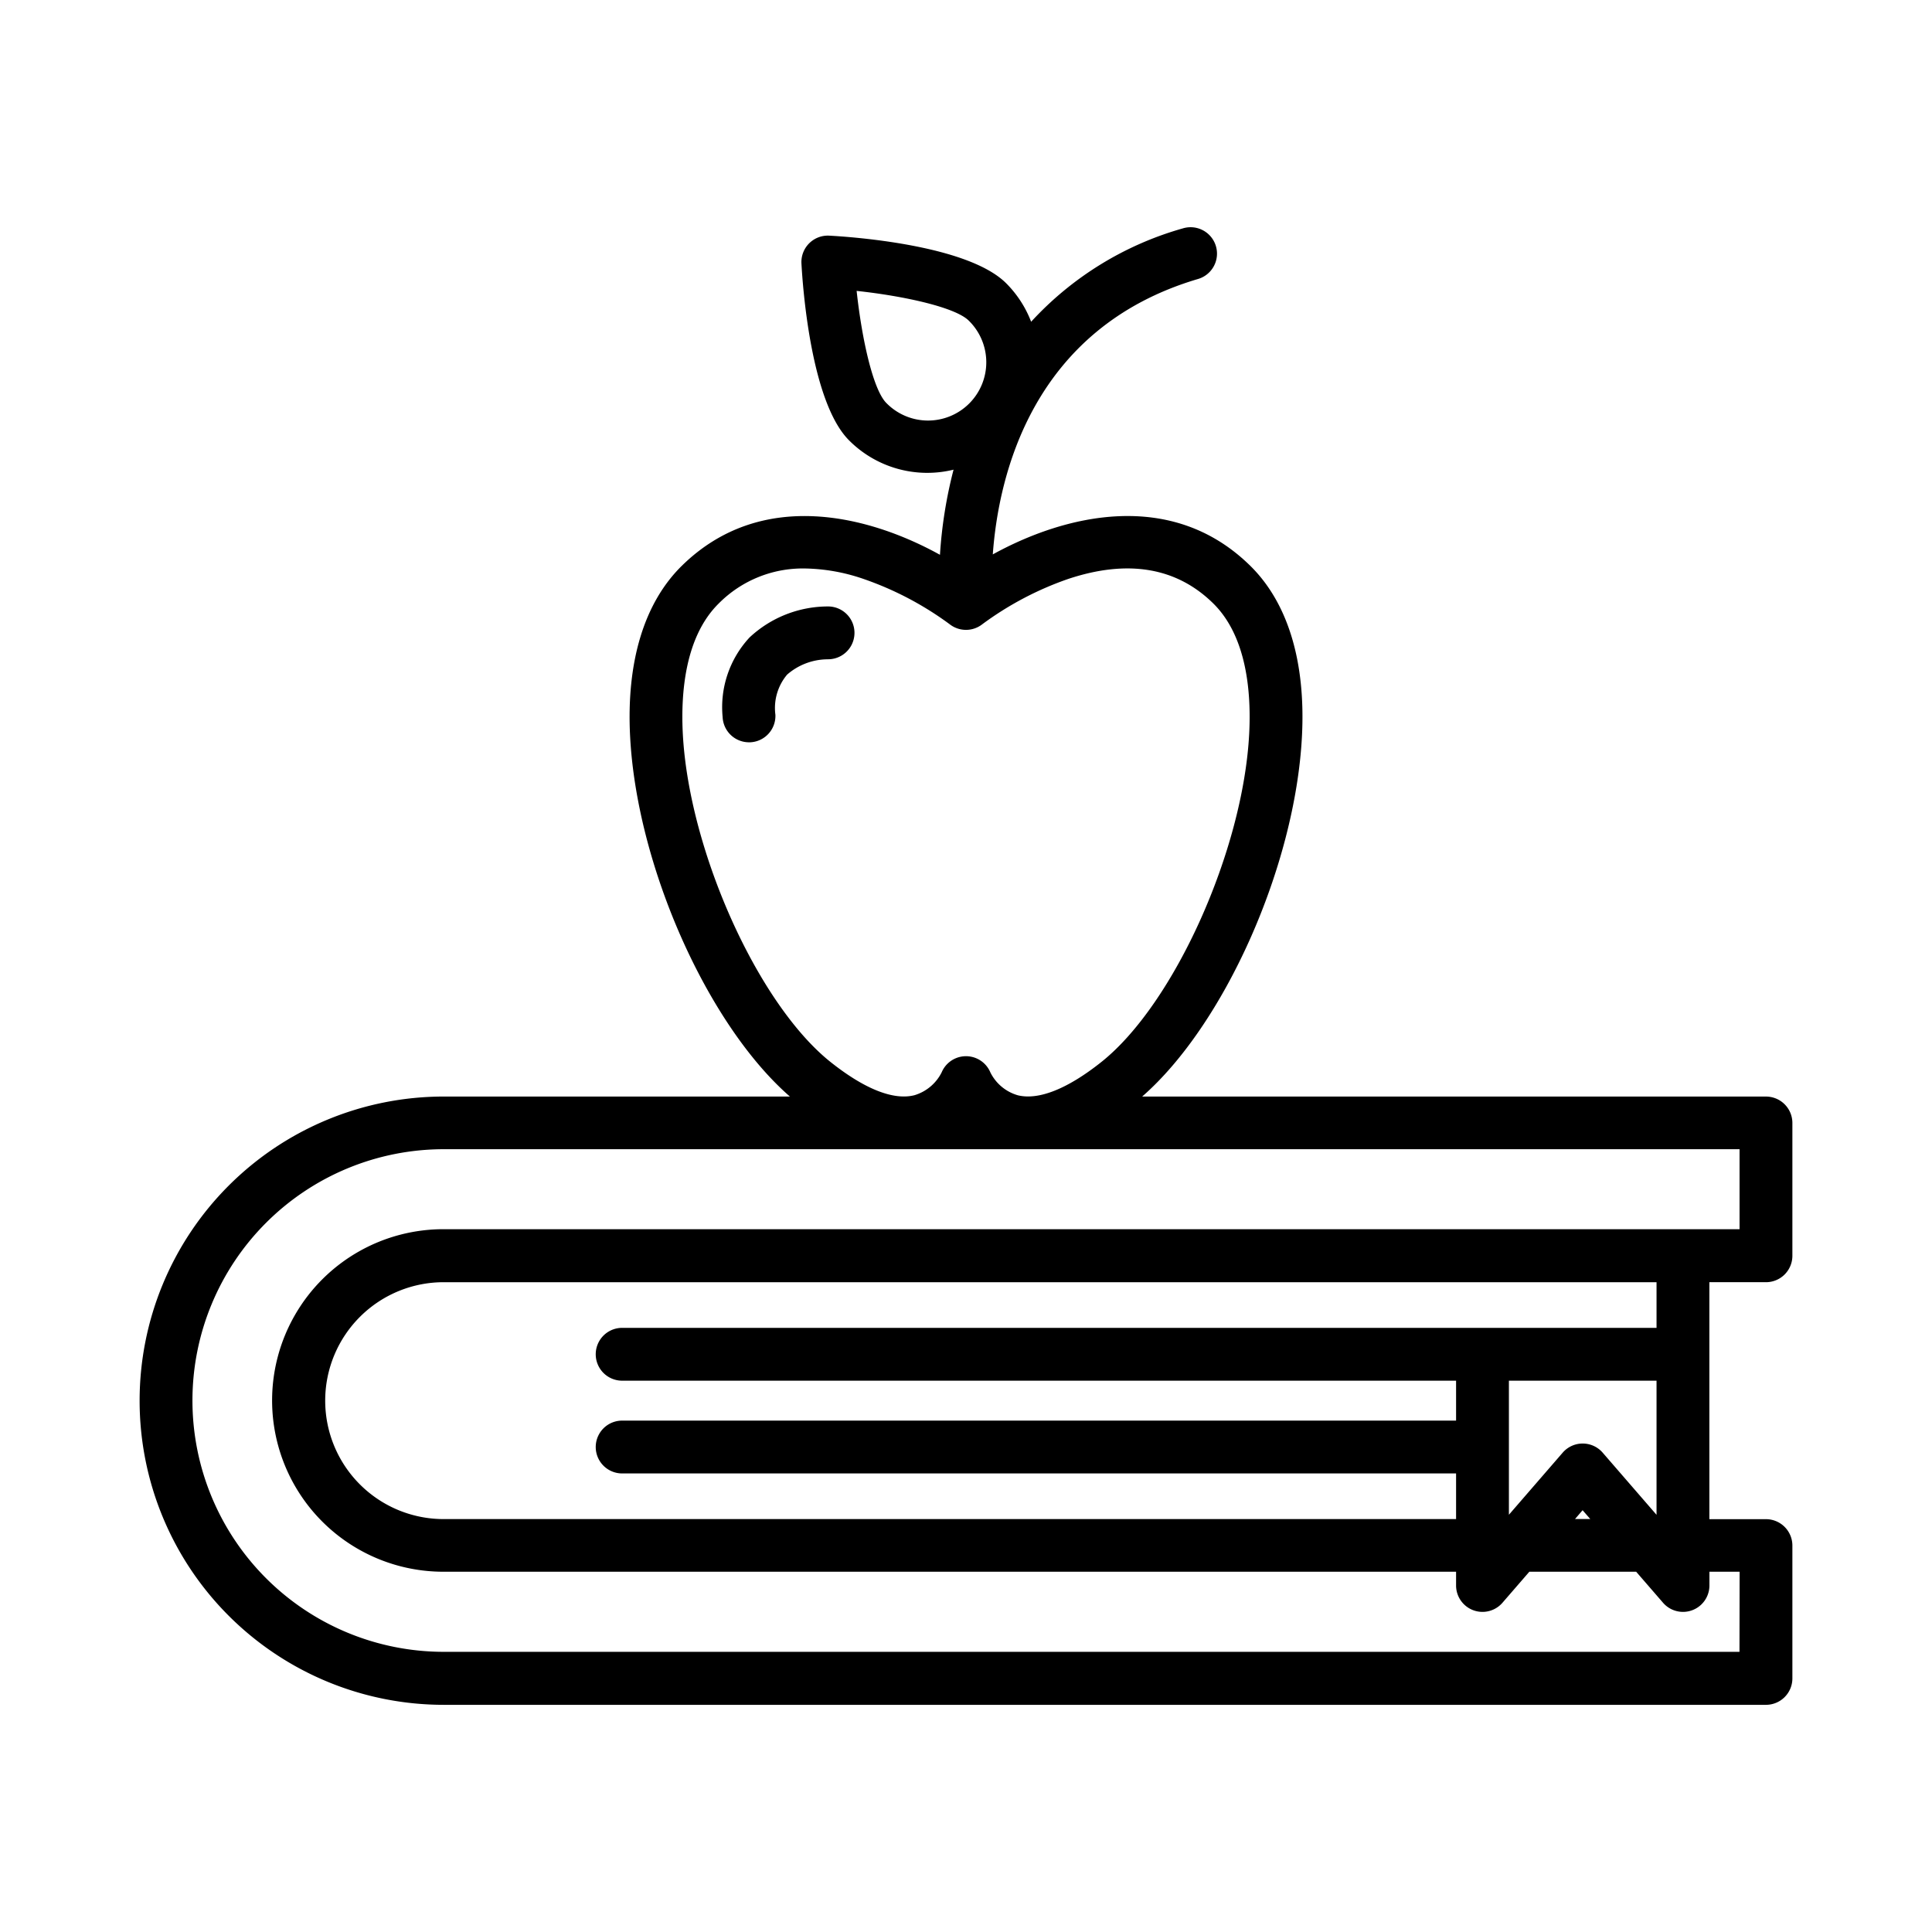 <?xml version="1.0" encoding="UTF-8"?> <svg xmlns="http://www.w3.org/2000/svg" id="Layer_1" height="512" viewBox="0 0 128 128" width="512" data-name="Layer 1"> <path d="m113.25 84.949h3.75a1.75 1.75 0 0 0 1.75-1.75v-8.799a1.75 1.75 0 0 0 -1.75-1.75h-41.329c5.442-4.75 10.138-15.237 10.586-23.857.258-4.944-.928-8.856-3.428-11.312-5.257-5.166-12.38-3.327-17.054-.75.373-5.148 2.565-14.989 13.6-18.248a1.75 1.75 0 0 0 -.992-3.357 21.623 21.623 0 0 0 -10.067 6.191 7.307 7.307 0 0 0 -1.655-2.55c-2.537-2.537-10.209-3.073-11.721-3.154a1.75 1.75 0 0 0 -1.842 1.842c.082 1.512.618 9.185 3.155 11.72a7.31 7.31 0 0 0 6.922 1.942 29.989 29.989 0 0 0 -.9 5.64c-4.674-2.589-11.822-4.457-17.1.726-2.5 2.456-3.686 6.368-3.428 11.313.449 8.62 5.145 19.11 10.586 23.853h-22.933a20.15 20.15 0 0 0 0 40.3h87.6a1.75 1.75 0 0 0 1.75-1.75v-8.8a1.75 1.75 0 0 0 -1.75-1.75h-3.75zm-54.527-58.249c-.873-.873-1.621-4.2-1.969-7.428 3.225.349 6.554 1.1 7.428 1.97a3.86 3.86 0 1 1 -5.459 5.458zm-13.485 21.91c-.142-2.729.156-6.443 2.386-8.634a7.834 7.834 0 0 1 5.688-2.313 12.454 12.454 0 0 1 3.918.7 21.324 21.324 0 0 1 5.688 2.994 1.753 1.753 0 0 0 2.163 0 21.3 21.3 0 0 1 5.689-3c3.948-1.313 7.179-.768 9.606 1.617 2.229 2.19 2.528 5.9 2.386 8.634-.4 7.754-4.979 17.917-9.79 21.749-2.234 1.779-4.148 2.542-5.529 2.211a2.936 2.936 0 0 1 -1.83-1.521 1.75 1.75 0 0 0 -3.226 0 2.964 2.964 0 0 1 -1.8 1.513c-1.388.355-3.31-.408-5.562-2.2-4.809-3.833-9.383-13.996-9.787-21.75zm64.512 39.364h-68.531a1.75 1.75 0 1 0 0 3.5h55.25v2.645h-55.25a1.75 1.75 0 1 0 0 3.5h55.25v3.024h-66.988a7.847 7.847 0 1 1 0-15.693h80.269zm-4.891 7.664a1.75 1.75 0 0 0 -1.323.6l-3.567 4.118v-8.882h9.781v8.887l-3.568-4.118a1.75 1.75 0 0 0 -1.323-.605zm.5 5h-1.008l.5-.582zm9.886 8.8h-85.845a16.65 16.65 0 0 1 0-33.3h30.456.033.032 55.329v5.3h-85.769a11.347 11.347 0 1 0 0 22.693h66.988v.91a1.75 1.75 0 0 0 3.073 1.146l1.781-2.056h7.077l1.781 2.056a1.75 1.75 0 0 0 3.073-1.146v-.91h2z"></path> <path d="m54.842 43.679a1.75 1.75 0 0 0 .039-3.5 7.61 7.61 0 0 0 -5.22 2.053 6.786 6.786 0 0 0 -1.785 5.275 1.75 1.75 0 0 0 1.747 1.672h.079a1.75 1.75 0 0 0 1.67-1.826 3.432 3.432 0 0 1 .776-2.657 4.113 4.113 0 0 1 2.665-1.015z"></path> </svg> 